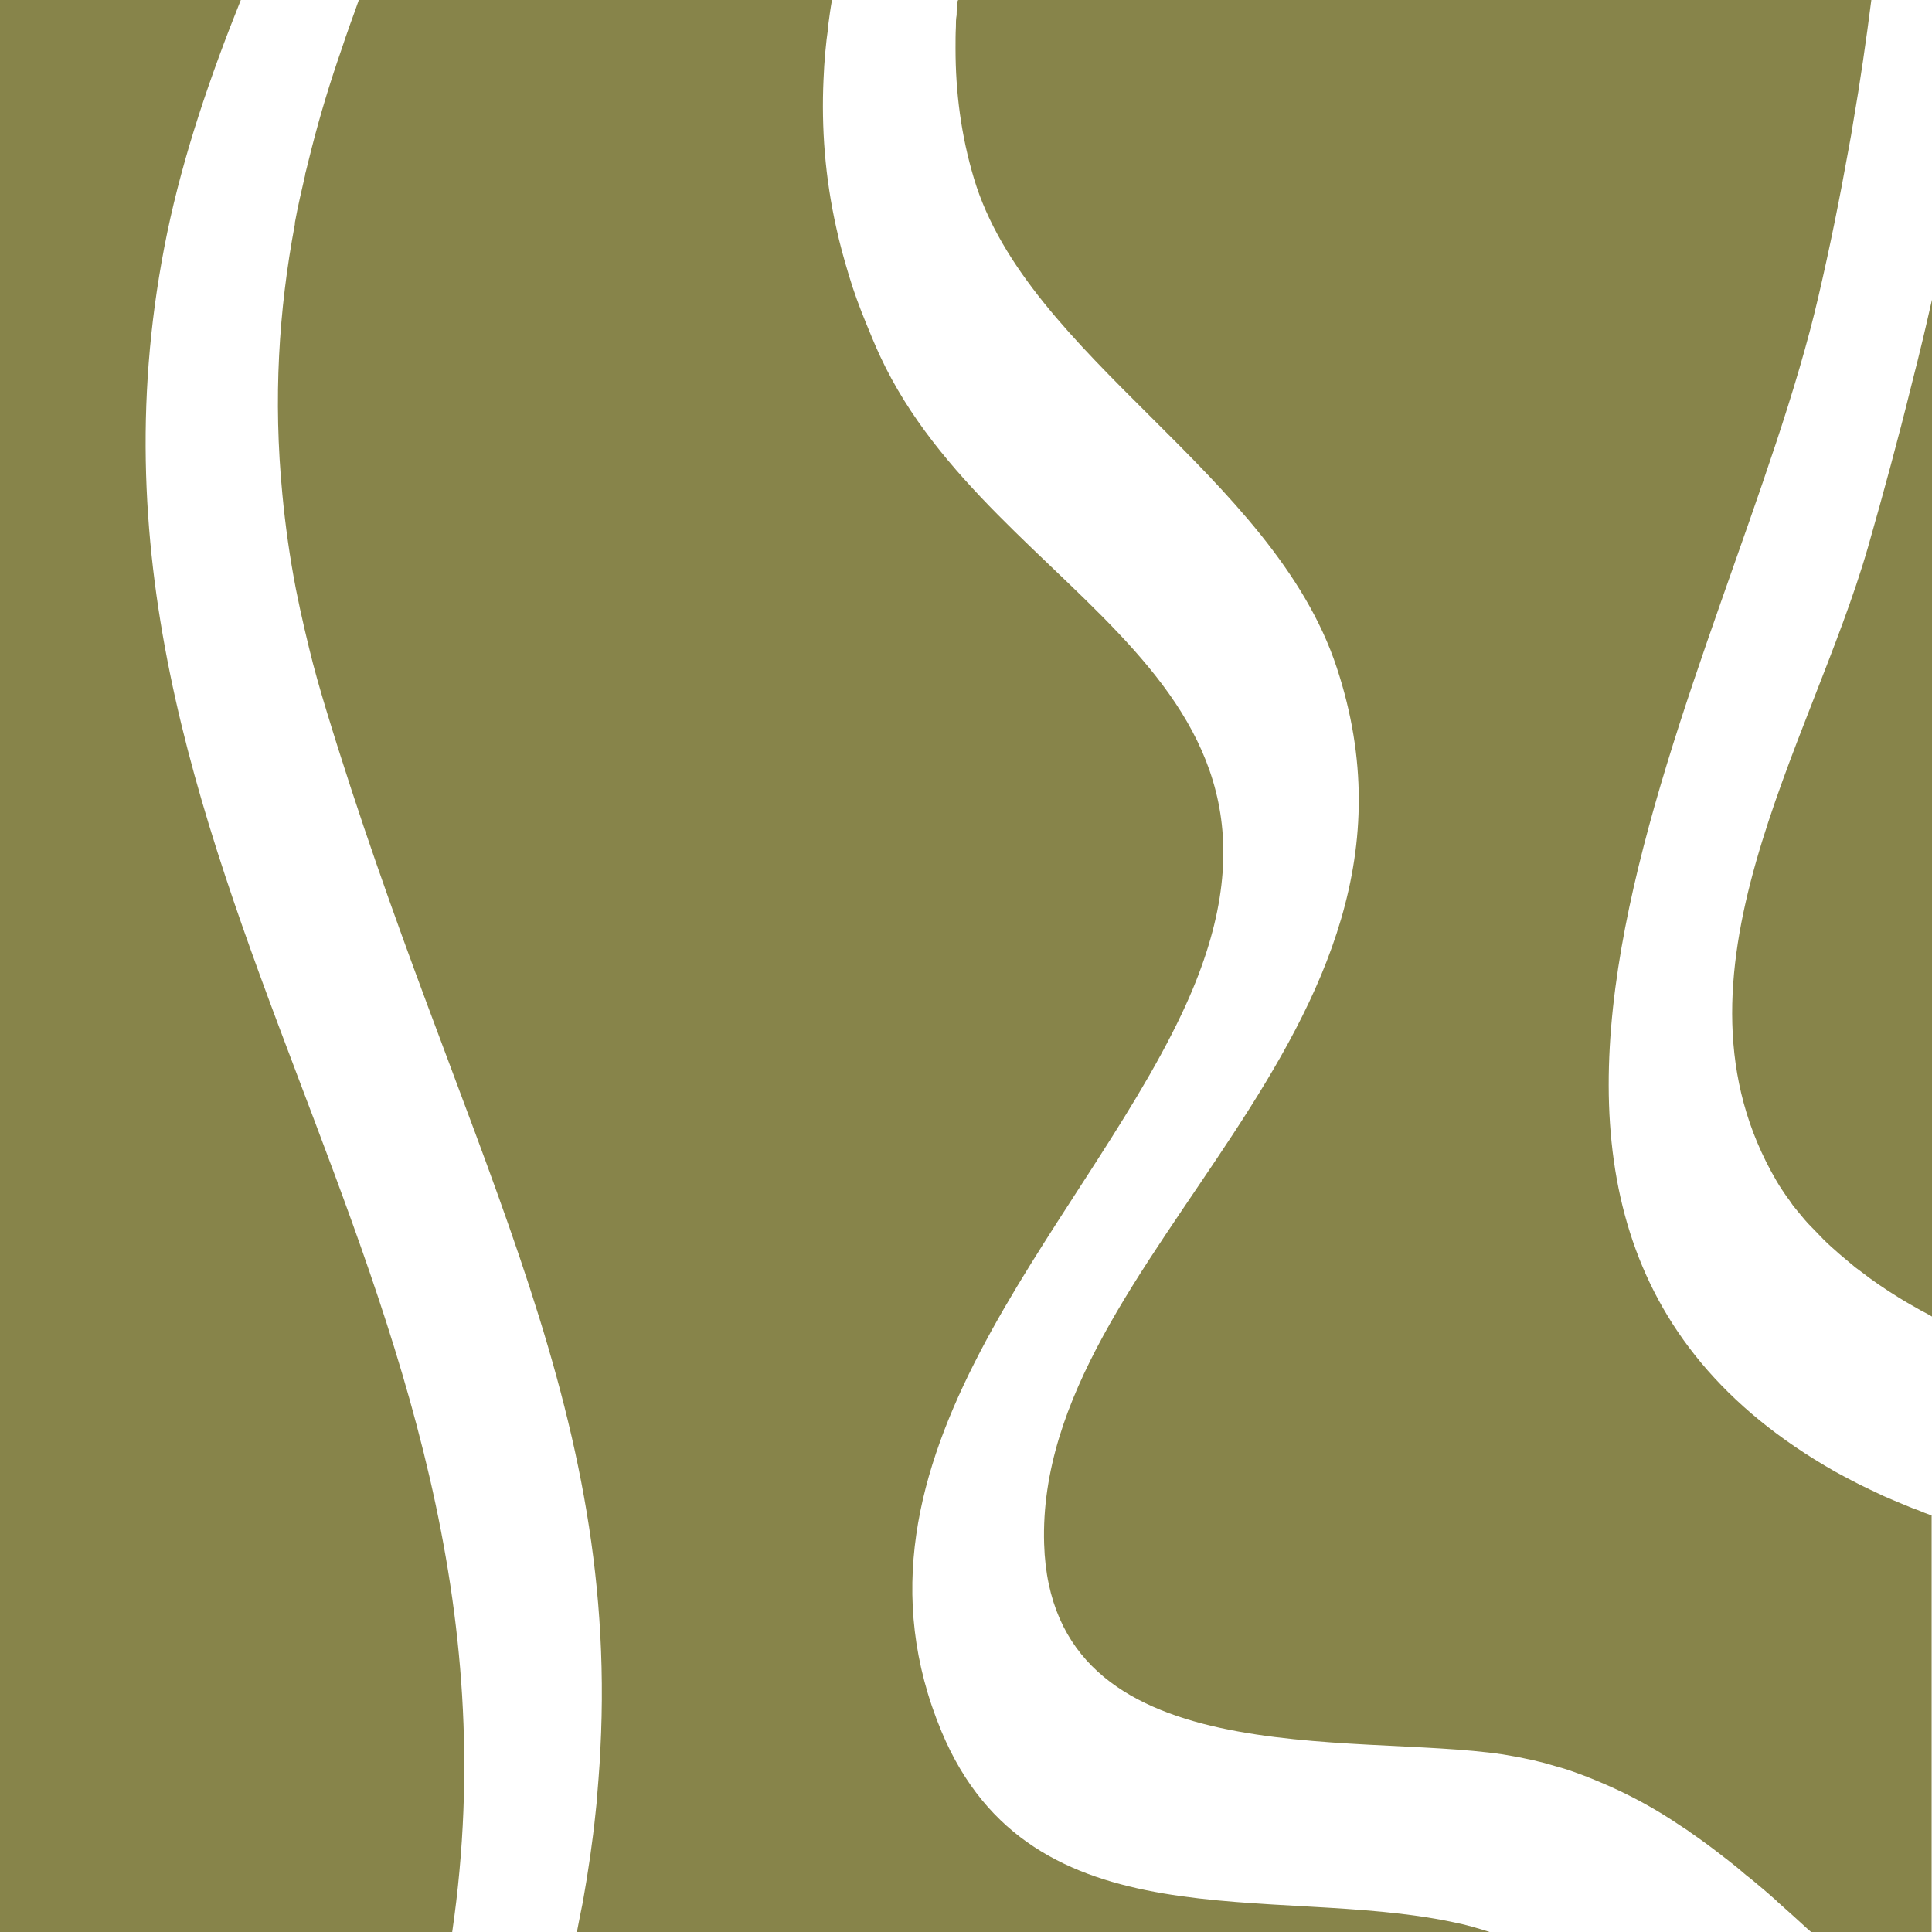 <?xml version="1.0" encoding="UTF-8"?> <svg xmlns="http://www.w3.org/2000/svg" id="_Слой_1" version="1.1" viewBox="0 0 52.55 52.56"><defs><style> .st0 { fill: #87844a; } </style></defs><path class="st0" d="M0,0h6.55c-.84,2.09-1.56,4.21-2,6.32-3.57,17.27,10.36,28.31,7.75,46.23H0V0Z"></path><path class="st0" d="M9.76,0h12.87c-.04.22-.07.44-.1.67v.05c-.07.48-.11.95-.13,1.44-.06,1.32.04,2.67.35,4.05.09.42.21.85.34,1.28h0c.13.44.29.87.47,1.31.12.29.24.59.38.89,3.1,6.67,12.56,8.67,8.21,17.87-2.83,6-9.65,12.08-6.54,19.54,2.45,5.86,9.01,4.15,13.9,5.18.36.07.7.17,1.04.28H15.69c.02-.09.03-.17.05-.26.04-.19.07-.37.11-.55.15-.84.27-1.66.35-2.45.02-.18.04-.36.05-.55.01-.13.02-.25.03-.37.02-.27.04-.53.05-.79.51-9.78-3.88-16.51-7.46-28.29-.17-.56-.33-1.12-.46-1.66-.09-.36-.17-.72-.25-1.08-.04-.18-.07-.35-.11-.53-.17-.88-.29-1.74-.37-2.59-.25-2.59-.1-5,.34-7.34v-.04c.08-.44.18-.87.28-1.3,0-.02,0-.04.01-.06.06-.23.11-.45.17-.68.23-.9.5-1.79.81-2.68.07-.22.15-.44.23-.67.08-.22.16-.44.24-.67Z"></path><path class="st0" d="M26.06,0h24.84c-.14,1.1-.3,2.21-.49,3.31-.04.25-.08.5-.13.75-.24,1.34-.51,2.68-.82,4.01-2.34,10.12-11.83,25,.46,31.96.14.08.3.16.45.24s.31.16.48.24c.13.06.25.12.38.18.19.08.39.17.59.25.12.05.24.1.36.14.12.05.24.1.36.14v11.33h-3.28s-.05-.05-.08-.07c-.27-.25-.55-.5-.82-.74-.04-.04-.08-.08-.13-.12-.16-.14-.32-.28-.48-.41-.08-.07-.17-.14-.26-.21-.16-.14-.33-.28-.5-.41,0,0-.02-.02-.04-.03-.15-.12-.31-.24-.47-.36h0c-.16-.12-.33-.24-.49-.35-.09-.07-.19-.13-.28-.19-.16-.11-.32-.21-.48-.31-.57-.35-1.16-.65-1.79-.91-.07-.03-.15-.06-.22-.09-.09-.04-.19-.07-.29-.11-.14-.05-.27-.1-.41-.14s-.28-.08-.42-.12c-.09-.03-.18-.05-.27-.07-.1-.03-.21-.05-.31-.07-.21-.05-.42-.08-.64-.12-4.08-.61-12.29.59-12.48-5.73-.24-7.92,11.27-13.82,7.96-23.83-1.73-5.26-8.42-8.44-9.87-13.31-.35-1.17-.5-2.35-.5-3.53,0-.2,0-.4.01-.59,0-.11,0-.21.02-.32,0-.14.01-.27.03-.4h.02Z"></path><path class="st0" d="M52.55,8.12v27.69c-.1-.06-.21-.12-.31-.17-.21-.12-.41-.23-.6-.35-.36-.22-.71-.46-1.03-.71-.1-.07-.19-.14-.28-.22-.14-.12-.28-.23-.41-.35-.15-.13-.29-.26-.42-.4-.11-.11-.21-.22-.32-.33q-.07-.07,0,0c-.12-.13-.22-.26-.33-.39-.06-.07-.12-.15-.17-.23-.07-.09-.13-.18-.19-.27-.06-.09-.12-.18-.17-.27-3.25-5.55.93-11.82,2.49-17.24.42-1.47.82-2.94,1.18-4.4.07-.29.15-.58.22-.88.12-.48.23-.97.34-1.45h0s0-.03,0-.03Z"></path></svg> 